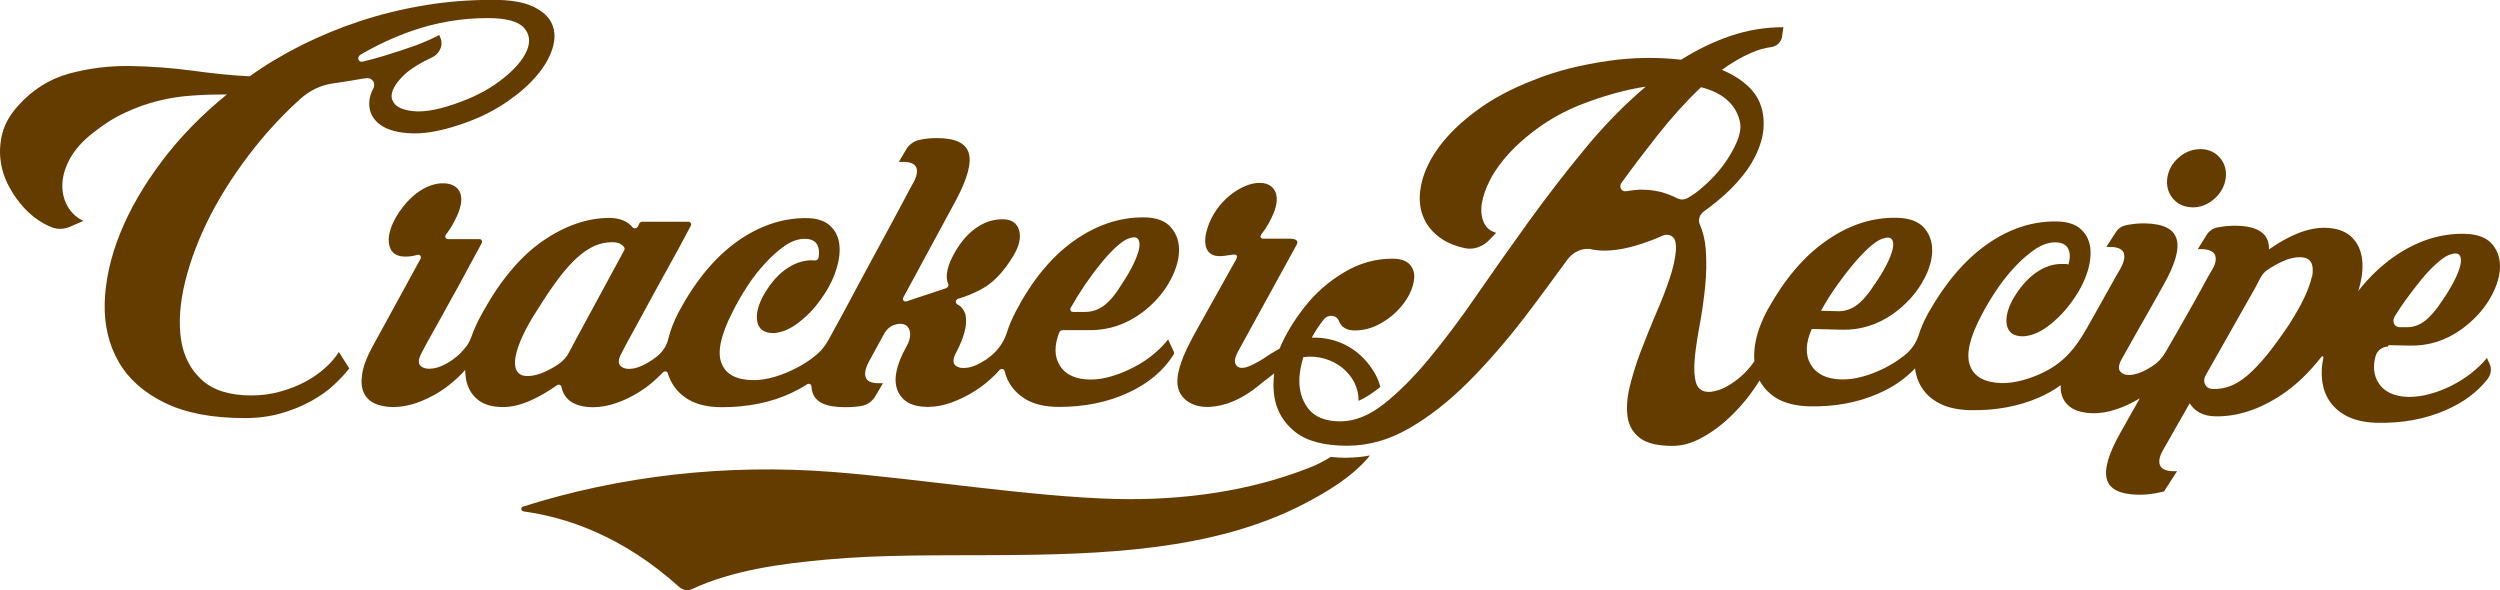 <?xml version="1.0" encoding="UTF-8"?>
<svg id="_レイヤー_2" data-name="レイヤー 2" xmlns="http://www.w3.org/2000/svg" viewBox="0 0 170 40.14">
  <defs>
    <style>
      .cls-1 {
        fill: #643c00;
      }
    </style>
  </defs>
  <g id="design">
    <g>
      <g>
        <path class="cls-1" d="M79.45,23.06c-.29.37-.63.72-1.04,1.05-.41.34-.85.63-1.33.87-.48.25-.97.45-1.47.6-.5.15-.98.23-1.43.23-1.01,0-1.72-.32-2.11-.95-.38-.6-.39-1.36-.04-2.26.04-.09.13-.15.22-.15h1.9c1.27,0,2.44-.4,3.52-1.2.77-.58,1.37-1.25,1.8-1.99.43-.74.67-1.45.7-2.1.04-.66-.14-1.22-.53-1.68-.39-.47-1.02-.7-1.91-.7-1.65,0-3.24.55-4.75,1.63-1.51,1.09-2.82,2.68-3.91,4.78-.25.48-.45.94-.59,1.39-.16.52-.46,1.02-.86,1.41-.17.16-.34.3-.52.43-.48.32-.9.52-1.29.58-.39.06-.67.01-.85-.16-.18-.17-.16-.46.06-.87.52-.99.74-1.8.66-2.41-.05-.39-.25-.69-.59-.87-.16-.09-.11-.33.08-.38.49-.14,1-.35,1.52-.62.81-.42,1.55-1.18,2.21-2.28.41-.67.54-1.25.4-1.75-.15-.5-.52-.75-1.13-.75-.67,0-1.29.22-1.88.65-.58.43-1.08,1.05-1.49,1.84-.23.43-.37.84-.41,1.21-.03.27,0,.5.09.69.05.11-.02.25-.15.3l-2.68.89c-.18.06-.31-.11-.22-.27l3.59-6.63c.78-1.47,1.06-2.54.85-3.2-.21-.67-.93-1-2.16-1-.21,0-.43.01-.63.03-.21.02-.4.06-.58.1,0,0,0,0,0,0-.36.08-.68.31-.87.63l-.51.86h.32c.49,0,.78.14.88.41.09.27.01.62-.24,1.05-.11.19-.31.57-.6,1.12-.29.55-.64,1.2-1.04,1.94-.4.74-.83,1.54-1.29,2.38-.45.84-.89,1.64-1.29,2.4-.4.76-.76,1.42-1.09,2.01-.39.7-.63,1.3-1.28,1.83-.41.34-.85.63-1.33.87-.47.25-.96.45-1.46.6-.51.15-.99.23-1.43.23-1.17,0-1.9-.38-2.2-1.13-.31-.75-.07-1.91.72-3.46.29-.6.64-1.2,1.03-1.8.39-.6.81-1.13,1.25-1.6.44-.48.89-.86,1.33-1.17.45-.3.89-.45,1.32-.45s.72.14.86.42c.12.23.15.52.08.86-.02.12-.14.2-.25.19h-.08c-.07-.01-.14-.02-.21-.01-.6.02-1.19.24-1.74.65-.59.43-1.09,1.05-1.52,1.84-.35.69-.47,1.27-.35,1.75.12.47.48.71,1.08.71.15,0,.36-.04.61-.11.26-.08.54-.22.85-.42.31-.21.63-.48.98-.82.35-.35.7-.79,1.05-1.33.38-.58.66-1.18.83-1.79.18-.62.23-1.17.15-1.67-.08-.5-.31-.9-.67-1.21-.37-.31-.9-.47-1.58-.47-1.66,0-3.24.55-4.74,1.63-1.5,1.09-2.81,2.68-3.93,4.78-.32.62-.55,1.21-.69,1.78-.09.39-.29.76-.59,1.05-.16.15-.33.29-.51.41-.49.32-.92.52-1.29.58-.37.06-.65.01-.85-.16-.19-.17-.18-.46.05-.87.06-.13.21-.41.45-.86.24-.44.53-.97.86-1.57.33-.6.68-1.25,1.05-1.93.37-.68.73-1.33,1.07-1.94.34-.61.64-1.16.89-1.64.16-.3.29-.54.39-.73.07-.14-.01-.28-.16-.28h-3.14c-.08,0-.16.04-.2.12-.02.04-.04.08-.06.13,0,.02-.02.04-.02.05-.07.15-.26.2-.36.09-.36-.43-.89-.65-1.6-.65-1.49,0-2.99.52-4.5,1.55-1.51,1.04-2.88,2.65-4.1,4.86-.34.59-.6,1.16-.79,1.71-.07.19-.16.38-.28.55-.3.4-.63.73-.99.98-.47.32-.9.52-1.29.58-.38.06-.68.01-.87-.16-.19-.17-.17-.46.05-.87.06-.13.2-.38.4-.76.22-.38.46-.83.75-1.34.28-.52.59-1.07.91-1.65.33-.58.64-1.14.92-1.68.29-.54.54-1.01.77-1.42.14-.25.25-.46.34-.63.07-.14,0-.28-.15-.28h-2.14c-.16,0-.24-.18-.13-.32.22-.28.43-.61.61-.98.38-.69.71-1.76.04-2.25-.28-.21-.67-.27-1.05-.24-.67.06-1.33.41-1.86.88-.85.76-1.88,2.29-1.59,3.37.13.49.49.73,1.09.73.27,0,.54-.04.81-.12.17-.05.3.11.21.28l-3.26,5.96c-.37.67-.6,1.26-.69,1.78-.09.52-.07.95.07,1.29.14.34.38.61.74.78.35.17.79.26,1.3.26s1.05-.1,1.6-.29c.55-.2,1.08-.45,1.59-.78.5-.32.97-.71,1.41-1.15.1-.1.19-.2.28-.31,0,.23.03.44.06.65.11.58.38,1.04.8,1.38.42.34.99.5,1.72.5.58,0,1.21-.15,1.88-.45.59-.26,1.18-.61,1.78-1.03.13-.09.28-.03.31.11.08.41.28.73.58.96.38.28.91.42,1.57.42.52,0,1.05-.1,1.6-.29.56-.2,1.08-.45,1.59-.78.51-.32.98-.71,1.41-1.15.05-.05.09-.09.14-.14.11-.12.3-.09.34.05s.09.29.16.43c.27.58.69,1.04,1.28,1.38.59.34,1.34.5,2.24.5,1.76,0,3.34-.32,4.73-.97.38-.18.73-.37,1.05-.58.14-.09.3-.02.31.14s.03.29.07.41c.21.67.94,1,2.19,1,.47,0,.88-.03,1.21-.1h0c.35-.08.67-.31.86-.63l.53-.9h-.29c-.49,0-.79-.13-.88-.39-.1-.26-.03-.61.21-1.07l1.06-1.94c.14-.25.37-.46.64-.56.13-.04.25-.07.37-.08.25-.01.43.05.55.18.12.13.19.31.19.55s-.08.51-.25.81c-.71,1.27-.91,2.28-.6,3.01.31.73.99,1.1,2.05,1.1.52,0,1.05-.1,1.59-.29.54-.2,1.07-.45,1.59-.78.52-.32.99-.71,1.43-1.15.09-.09.17-.18.26-.28.12-.13.31-.1.35.06.05.2.11.38.19.56.27.58.7,1.04,1.28,1.38.59.34,1.34.5,2.24.5,1.74,0,3.31-.32,4.71-.97,1.36-.63,2.38-1.49,3.07-2.58.04-.06.05-.14.02-.2l-.38-.81ZM73.71,19.46c.39-.56.76-1.07,1.13-1.52.36-.45.71-.83,1.04-1.13.33-.3.61-.5.83-.58.34-.13.57-.12.67.02.11.14.14.36.08.66-.06.3-.2.67-.41,1.1-.21.43-.48.88-.8,1.36-.38.63-.77,1.09-1.15,1.39-.39.3-.83.45-1.32.45h-.82c-.15,0-.23-.15-.15-.28.28-.5.58-.99.9-1.46ZM38.94,23.51c-.08.14-.16.28-.23.42-.16.33-.42.62-.73.83-.29.2-.58.36-.86.49-.46.22-.87.32-1.24.32s-.61-.12-.74-.36c-.13-.24-.16-.56-.08-.97.08-.41.24-.89.5-1.44.26-.55.59-1.14,1-1.76.52-.84,1-1.55,1.45-2.14.44-.58.86-1.05,1.27-1.41.4-.36.79-.61,1.17-.78.38-.16.77-.24,1.18-.24.38,0,.65.11.81.34.04.06.05.14,0,.22l-3.5,6.46Z"/>
        <path class="cls-1" d="M31.81,8.29c1-.37,1.9-.84,2.71-1.4.81-.56,1.47-1.14,1.99-1.76.52-.61.87-1.23,1.06-1.84.19-.61.18-1.16-.03-1.65-.21-.49-.64-.88-1.29-1.19-.65-.31-1.56-.46-2.72-.46-1.62,0-3.19.12-4.7.38-1.52.25-2.97.61-4.36,1.07-1.39.46-2.72,1.01-3.98,1.64-1.25.63-2.43,1.33-3.51,2.11-1.16-.06-2.44-.18-3.86-.38-1.42-.19-2.85-.3-4.29-.32-1.44-.02-2.83.16-4.15.52-1.32.37-2.47,1.09-3.43,2.16-.55.6-.9,1.21-1.08,1.86C0,9.68-.04,10.31.04,10.92c.08.61.27,1.2.57,1.76.3.56.65,1.05,1.05,1.48.4.43.84.77,1.3,1.03.21.11.4.21.6.28.38.14.82.12,1.22-.06l.89-.39c-.47-.22-.83-.56-1.08-1-.25-.45-.37-.95-.35-1.51.02-.56.2-1.14.53-1.75.34-.6.85-1.18,1.55-1.72.72-.58,1.45-1.04,2.19-1.38.74-.35,1.49-.61,2.24-.8.75-.19,1.52-.31,2.31-.36.78-.06,1.57-.08,2.37-.08-1.72,1.4-3.2,2.91-4.43,4.55-1.23,1.64-2.18,3.27-2.83,4.9-.66,1.63-1,3.2-1.05,4.71-.04,1.5.27,2.84.94,4.01.66,1.16,1.7,2.09,3.12,2.79,1.42.7,3.24,1.05,5.47,1.05.89,0,1.71-.11,2.48-.33.76-.22,1.44-.5,2.05-.84.6-.34,1.12-.7,1.55-1.11.43-.4.77-.77,1.02-1.1l-.71-1.12c-.21.35-.51.71-.9,1.06-.38.35-.83.67-1.35.95-.52.28-1.09.51-1.71.68-.63.18-1.29.27-1.98.27-1.48,0-2.6-.35-3.37-1.05-.77-.7-1.25-1.62-1.42-2.76-.17-1.15-.08-2.46.28-3.93.36-1.47.94-2.99,1.74-4.55.81-1.56,1.82-3.1,3.03-4.62.94-1.18,1.97-2.27,3.08-3.27.61-.55,1.36-.91,2.15-1.03.18-.03.35-.05.53-.08.55-.08,1.04-.16,1.47-.24.1-.01.19-.03.29-.04.43-.07.7.33.5.71-.17.32-.26.64-.27.95-.02.61.22,1.11.73,1.49.51.38,1.27.58,2.27.6,1,.02,2.23-.24,3.7-.78ZM26.67,6.8c-.14-.42.07-.93.65-1.55.43-.46,1.11-.9,2.03-1.33.53-.24.8-.82.62-1.29l-.1-.25c-.46.24-1.01.49-1.66.73-.56.2-1.26.43-2.07.68-.45.14-.94.27-1.47.4-.31.07-.43-.3-.16-.47,1.11-.65,2.27-1.19,3.47-1.61,1.66-.58,3.38-.88,5.17-.88,1.26,0,2.09.22,2.48.66.39.44.45.96.19,1.56-.26.61-.79,1.23-1.59,1.87-.79.64-1.74,1.17-2.84,1.58-1.36.52-2.46.74-3.27.66-.82-.08-1.29-.34-1.43-.75Z"/>
      </g>
      <g>
        <path class="cls-1" d="M149.07,14.1c.53.01,1.02-.17,1.47-.55.45-.38.71-.84.8-1.38.08-.54-.03-1.01-.36-1.41-.33-.4-.76-.6-1.29-.62-.56-.01-1.06.17-1.51.55-.45.38-.71.84-.8,1.38-.08.54.04,1.01.36,1.41.33.4.77.6,1.33.62Z"/>
        <path class="cls-1" d="M162.42,23.47l1.45.03c1.27.03,2.44-.34,3.53-1.12.77-.57,1.39-1.22,1.84-1.95.45-.74.7-1.44.75-2.09.05-.66-.11-1.23-.49-1.7-.38-.47-1.01-.72-1.89-.74-1.65-.04-3.24.47-4.78,1.53-.89.62-1.72,1.4-2.47,2.36.03-.1.06-.21.09-.31.21-.78.25-1.46.14-2.05-.11-.59-.37-1.05-.78-1.4-.41-.34-.98-.53-1.71-.54-.56-.01-1.16.11-1.81.36-.65.26-1.32.63-2,1.11.03-1.04-.7-1.58-2.2-1.61-.21,0-.43,0-.63.02-.21.02-.4.05-.58.08-.04,0-.08.02-.12.02-.28.06-.54.24-.7.49l-.61.98h.29c.49.02.79.16.89.43.1.27.02.62-.25,1.05-.12.19-.33.56-.62,1.11-.3.55-.66,1.19-1.08,1.93-.42.74-.86,1.52-1.34,2.34-.03.06-.07.11-.1.17-.21.37-.51.69-.87.92h0c-.48.32-.91.51-1.3.58-.39.07-.68.01-.86-.17-.19-.18-.16-.48.08-.91.39-.69.76-1.35,1.12-1.99.32-.56.64-1.11.95-1.67.32-.56.56-.99.74-1.32.8-1.41,1.11-2.46.91-3.15-.2-.69-.9-1.04-2.12-1.07-.22,0-.43,0-.63.02-.21.02-.4.05-.58.08-.04,0-.09.02-.13.03-.28.06-.53.23-.68.48l-.64.99h.32c.49.02.78.16.87.43.09.27,0,.62-.23,1.05-.15.24-.36.61-.64,1.12-.28.51-.59,1.06-.92,1.64-1,1.76-1.68,3.29-3.59,4.25-.48.24-.97.43-1.48.57-.51.14-.98.2-1.43.2-1.16-.03-1.89-.42-2.17-1.19-.29-.77-.02-1.92.8-3.46.31-.6.67-1.19,1.07-1.78.4-.59.83-1.11,1.28-1.58.45-.47.9-.84,1.35-1.14.46-.29.9-.43,1.33-.42.43.01.71.16.85.44.14.28.14.64.01,1.07-.04-.02-.1-.03-.17-.04-.07,0-.15,0-.21,0-.64-.02-1.26.19-1.85.61-.59.42-1.11,1.03-1.56,1.82-.37.69-.49,1.27-.39,1.75.11.48.46.73,1.06.74.15,0,.36-.03.61-.1.26-.07.54-.2.85-.4.31-.2.65-.47,1-.81.35-.34.71-.77,1.08-1.31.39-.57.69-1.17.88-1.78.19-.61.25-1.17.18-1.67-.07-.5-.29-.91-.65-1.23-.36-.32-.88-.49-1.57-.51-1.65-.04-3.24.47-4.76,1.53-1.52,1.06-2.86,2.63-4.03,4.7-.28.51-.5,1.01-.65,1.49-.16.51-.48.99-.91,1.34-.03.02-.06.05-.09.07-.42.33-.86.61-1.34.85-.48.24-.97.43-1.48.57-.5.14-.98.2-1.43.19-1.01-.02-1.7-.36-2.09-1.01-.38-.65-.36-1.45.07-2.42l2.06.05c1.26.03,2.44-.34,3.53-1.12.77-.57,1.39-1.22,1.84-1.96.45-.74.7-1.43.75-2.09.05-.66-.11-1.23-.49-1.7-.38-.47-1.01-.72-1.89-.74-1.65-.04-3.24.47-4.77,1.53-1.54,1.06-2.87,2.63-4.02,4.7-.48.88-.77,1.71-.88,2.5-.05.36-.06.7-.03,1.02-.2.3-.43.57-.67.81-.29.28-.58.52-.88.71-.3.2-.58.34-.85.43-.28.09-.5.14-.69.14-.46,0-.76-.21-.88-.62-.12-.41-.15-.95-.09-1.63.06-.68.18-1.45.34-2.31.16-.86.28-1.72.37-2.6.09-.87.1-1.73.04-2.56-.05-.62-.19-1.18-.41-1.69-.13-.29,0-.66.29-.87.49-.35.95-.72,1.39-1.11.6-.54,1.11-1.11,1.54-1.7.42-.6.73-1.22.93-1.86.2-.64.25-1.29.15-1.94-.11-.71-.42-1.31-.91-1.8-.5-.49-1.13-.9-1.88-1.21.66-.48,1.32-.87,1.99-1.16.46-.2.91-.33,1.37-.39.37-.05.68-.35.73-.71l.09-.64c-1.25,0-2.44.2-3.59.59-1.15.39-2.27.93-3.36,1.62-.77-.09-1.57-.13-2.41-.12-.84.01-1.69.07-2.55.2-.86.12-1.72.29-2.59.5-.86.22-1.69.48-2.47.8-1.53.59-2.82,1.28-3.88,2.07-1.06.78-1.9,1.59-2.53,2.43-.62.84-1.03,1.67-1.22,2.49-.19.82-.17,1.56.07,2.21.23.65.68,1.19,1.32,1.62.43.28.96.49,1.57.62.58.12,1.22-.11,1.66-.58l.45-.47c-.4-.11-.67-.34-.84-.7-.16-.35-.21-.78-.14-1.28.08-.5.27-1.05.58-1.65.31-.6.75-1.2,1.3-1.8.55-.6,1.23-1.19,2.03-1.76.8-.57,1.71-1.07,2.73-1.49,1.61-.63,3.11-1.05,4.51-1.26-1.47,1.25-2.86,2.67-4.18,4.28-1.32,1.6-2.59,3.25-3.81,4.94-1.22,1.69-2.39,3.35-3.51,4.97-1.11,1.62-2.2,3.06-3.25,4.33-1.05,1.27-2.08,2.29-3.07,3.07-.99.78-1.98,1.17-2.94,1.17-1.02,0-1.75-.29-2.19-.87-.45-.58-.64-1.28-.6-2.11.03-.45.12-.91.27-1.39,1.98-.25,3.78,1.16,3.75,2.98.42-.19.85-.46,1.28-.79.07-.05.14-.11.2-.17-.08-.31-.2-.6-.34-.86-.91-1.61-2.48-2.54-4.32-2.48.23-.43.5-.84.81-1.23.31-.39.88-.32,1.04.1.01.04.03.07.05.11.18.35.52.53,1.02.53.54,0,1.05-.12,1.54-.36.49-.24.92-.55,1.29-.91.37-.36.67-.76.88-1.17.21-.42.32-.81.34-1.17.01-.36-.1-.67-.34-.91-.24-.24-.62-.36-1.16-.36-1.15,0-2.25.31-3.29.94-1.04.62-1.94,1.41-2.68,2.36-.67.85-1.29,1.84-1.69,2.82-.09.05-.18.1-.27.15,0,0,0,0,0,0-.02.01-.04.02-.05.03-.06.04-.12.07-.18.11-.03.02-.06.04-.09.05-.09.06-.17.11-.26.17-.37.26-.77.49-1.19.67-.29.13-.67.21-.88-.02-.04-.05-.07-.1-.09-.16-.08-.24.05-.56.18-.8,1.32-2.41,2.65-4.82,3.97-7.23.04-.06.07-.13.07-.2-.01-.2-.27-.25-.47-.25-.6,0-1.2,0-1.8,0-.09,0-.19-.01-.23-.09-.03-.08.02-.16.07-.23.35-.45.63-.95.84-1.48.2-.52.31-1.14-.02-1.58-.41-.55-1.27-.48-1.91-.21-1.34.57-2.38,1.82-2.69,3.24-.1.47-.1,1.04.27,1.34.42.34,1.04.15,1.58.09.08,0,.17-.01.22.05.07.08.02.2-.03.29-.85,1.53-1.71,3.06-2.56,4.58-.5.9-1.01,1.81-1.29,2.8-.14.51-.22,1.07-.02,1.56.18.45.59.78,1.04.94.45.16.95.17,1.43.1,1.03-.15,1.99-.66,2.81-1.31.1-.08.2-.16.3-.24.1-.08.2-.16.3-.24,0,0,0,0,.01,0,.09-.07.18-.15.28-.22.01-.01.03-.02.04-.03.09-.07.17-.14.26-.2-.08.56-.07,1.1.01,1.62.16.95.63,1.74,1.41,2.36.78.62,1.96.94,3.54.94,1.45,0,2.85-.4,4.22-1.19,1.37-.79,2.71-1.84,4.01-3.14,1.31-1.31,2.59-2.79,3.86-4.44.97-1.27,1.92-2.57,2.87-3.87.4-.56,1.09-.86,1.69-.71.05.01.1.02.15.03.43.07.92.07,1.47,0,.55-.07,1.14-.21,1.77-.42.46-.15.93-.33,1.39-.54.37-.17.77-.01.87.35.05.19.07.42.05.67-.05.56-.19,1.2-.44,1.93-.24.73-.55,1.51-.92,2.36-.36.85-.7,1.69-1.02,2.53-.32.84-.57,1.65-.76,2.43-.19.78-.23,1.47-.14,2.07.09.6.38,1.07.84,1.42.46.35,1.2.53,2.2.53.58,0,1.16-.14,1.76-.43.59-.29,1.16-.67,1.71-1.13.55-.47,1.05-.99,1.52-1.56.36-.45.67-.89.94-1.33.26.49.64.89,1.14,1.2.58.35,1.32.53,2.22.56,1.74.04,3.31-.25,4.72-.87,1.01-.44,1.83-1.01,2.49-1.71.04.31.12.6.23.87.25.59.66,1.06,1.25,1.41.58.35,1.32.53,2.22.56,1.76.04,3.33-.25,4.73-.86.55-.24,1.04-.52,1.48-.84-.02.31.02.58.12.82.3.7.97,1.06,2.03,1.09.51.01,1.05-.07,1.6-.26.56-.18,1.09-.43,1.6-.74.01,0,.02-.01.03-.02-.23.41-.45.8-.65,1.15-.33.58-.55.97-.67,1.19-.8,1.41-1.11,2.46-.93,3.15.18.69.88,1.04,2.11,1.07.21,0,.43,0,.63-.02.21-.02.4-.05.58-.08.2-.04.39-.08.57-.12l.89-1.38h-.32c-.47-.02-.76-.16-.85-.43-.1-.27-.01-.62.24-1.05l1.79-3.14c.34.57.92.87,1.73.89,1.48.03,2.98-.45,4.51-1.46.95-.63,1.86-1.49,2.72-2.59.05-.07.15-.03.13.05-.03.14-.05.27-.07.4-.1.79-.03,1.48.22,2.07.25.59.67,1.06,1.25,1.41.58.35,1.32.53,2.22.56,1.74.04,3.31-.25,4.72-.87,1.19-.52,2.13-1.22,2.82-2.1.23-.3.29-.68.16-.99l-.2-.45c-.29.36-.65.71-1.06,1.03-.42.33-.87.61-1.34.85-.48.24-.97.43-1.48.57-.51.14-.99.2-1.44.2-1.01-.02-1.7-.36-2.09-1.01-.29-.5-.35-1.08-.16-1.77.1-.37.47-.65.84-.64ZM162.81,21.56c.22-.36.46-.71.7-1.06.4-.55.78-1.05,1.15-1.5.37-.45.73-.82,1.06-1.11.34-.3.62-.49.85-.57.34-.12.57-.11.68.03.1.14.12.37.06.67-.07.3-.21.67-.43,1.09-.22.43-.49.88-.82,1.35-.4.62-.8,1.08-1.18,1.37-.39.3-.83.44-1.32.42h-.4c-.35-.02-.52-.38-.33-.7ZM124.9,19.42c.4-.55.78-1.05,1.16-1.5.37-.44.73-.81,1.06-1.11.34-.3.62-.48.85-.57.34-.12.56-.11.67.03.11.14.13.36.06.67-.07.3-.21.67-.43,1.09-.22.43-.49.88-.82,1.34-.4.62-.79,1.08-1.18,1.37-.39.29-.83.44-1.32.42l-1.12-.03c.33-.6.69-1.17,1.09-1.73ZM114.07,13.5c-.11-.06-.22-.12-.34-.17-.24-.1-.49-.19-.76-.27-.61-.15-1.2-.2-1.78-.14-.2.02-.4.05-.59.08-.34.07-.54-.29-.33-.58.81-1.12,1.62-2.18,2.41-3.18.99-1.26,1.99-2.36,2.99-3.31.76.19,1.36.49,1.82.91.45.42.73.93.84,1.52.06.39-.03.84-.25,1.35-.23.51-.53,1.03-.91,1.54-.38.51-.83.99-1.33,1.43-.36.32-.72.58-1.07.78-.23.13-.48.14-.69.03ZM157.2,18.84c-.09.41-.27.89-.53,1.45-.27.56-.61,1.14-1,1.76-.56.83-1.07,1.53-1.52,2.09-.46.56-.89,1.02-1.3,1.37-.41.35-.8.59-1.18.74-.37.14-.76.21-1.14.2-.06,0-.11,0-.16-.01-.42-.05-.62-.51-.39-.91l3.38-5.97c.09-.17.17-.33.25-.48.03-.05.05-.1.08-.15.11-.22.27-.42.48-.57.36-.24.72-.44,1.05-.59.44-.2.84-.29,1.21-.28.37.01.61.13.73.37.12.24.14.57.06.98Z"/>
      </g>
      <path class="cls-1" d="M91.62,31.13c-.4,0-.78-.02-1.13-.06-.46.29-.95.54-1.44.73-4.05,1.6-8.58,2.24-13.17,2.13-5.71-.14-13.56-1.4-19.29-1.84-7.27-.56-14.43.27-21.03,2.36-.18.06-.13.31.06.33,2.81.38,6.67,1.62,10.56,5.13.24.22.59.28.87.15,2.77-1.29,6.06-1.73,9.16-2.01,3.75-.34,7.56-.28,11.35-.3,7.35-.03,14.97-.29,21.12-3.49,1.67-.87,3.32-1.87,4.48-3.29-.51.1-1.02.15-1.54.15Z"/>
    </g>
  </g>
</svg>